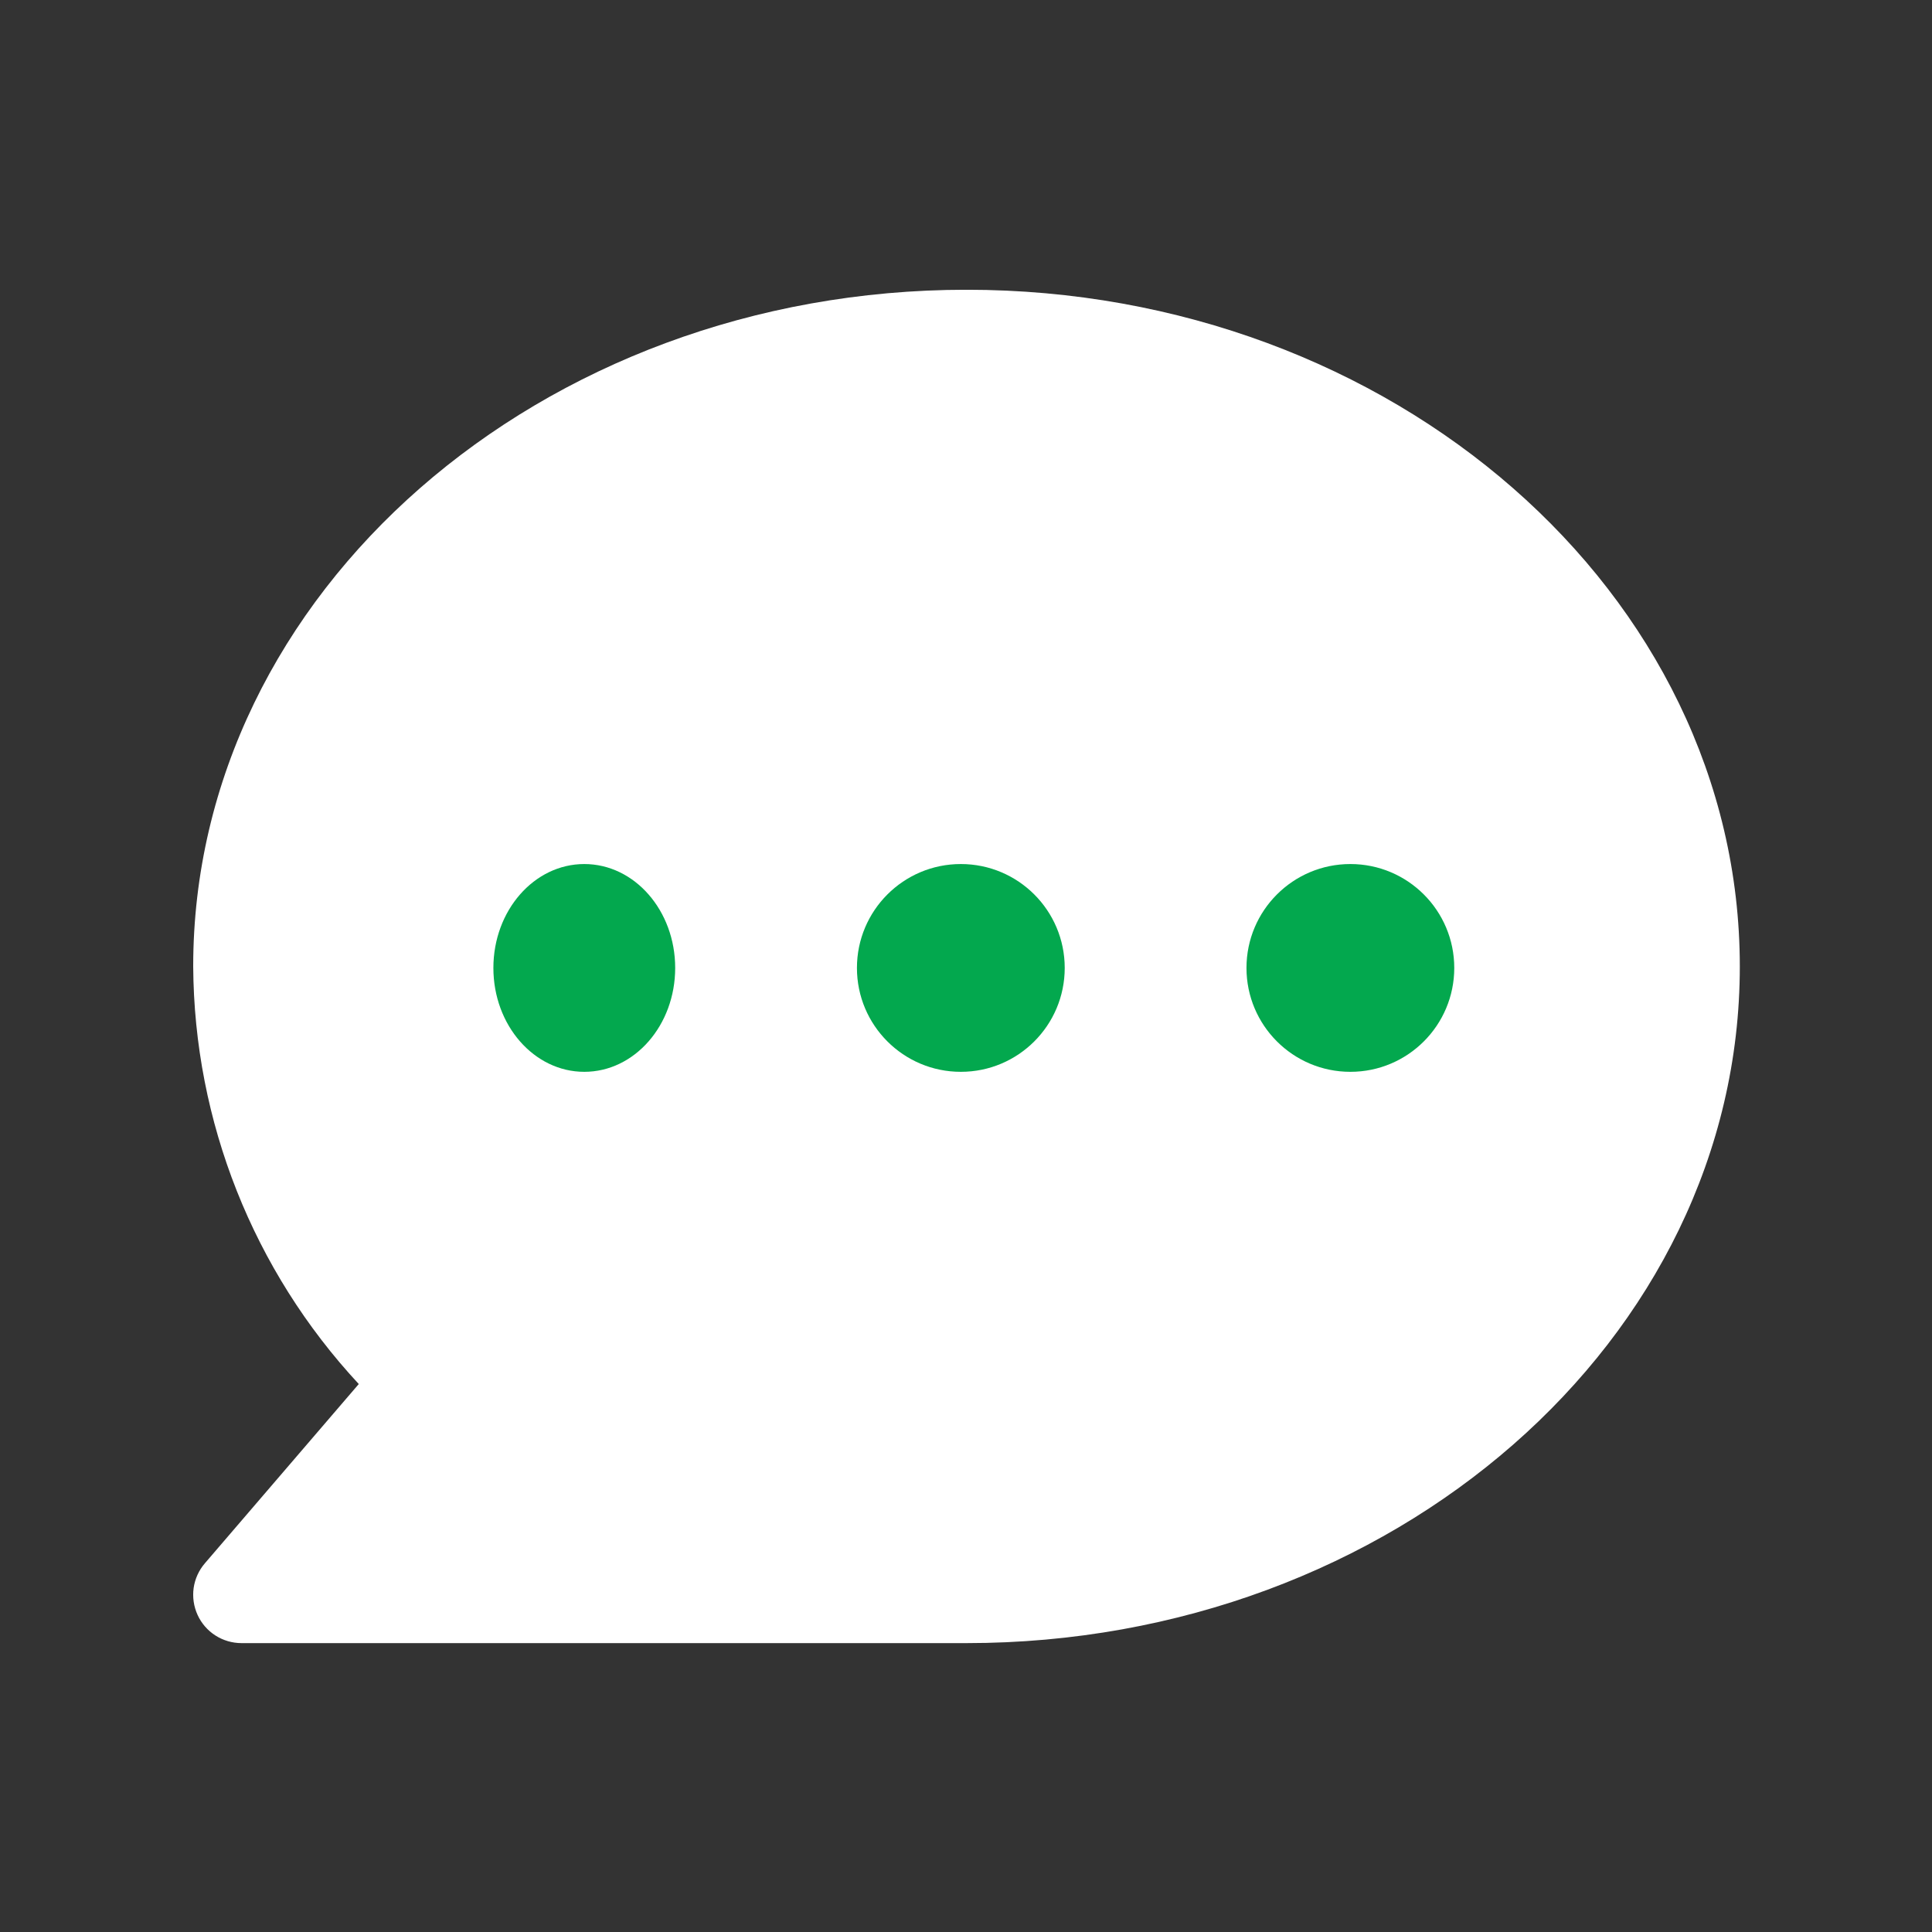 <svg width="40" height="40" viewBox="0 0 40 40" fill="none" xmlns="http://www.w3.org/2000/svg">
<rect x="0" y="0" width="40" height="40" fill="#333333" stroke="none"/>
<g clip-path="url(#clip0_392_1115)">
<path d="M20.011 5.999C11.183 5.999 4 12.284 4 20.009C4.019 23.219 5.243 26.304 7.428 28.655L4.242 32.366C4.117 32.511 4.036 32.689 4.009 32.879C3.983 33.068 4.011 33.262 4.091 33.436C4.17 33.61 4.299 33.758 4.46 33.861C4.621 33.964 4.809 34.019 5 34.019H20.01C28.838 34.019 36.021 27.735 36.021 20.01C36.021 12.285 28.839 5.999 20.011 5.999Z" fill="white"/>
<path d="M19.893 22.191C21.081 22.191 22.044 21.228 22.044 20.04C22.044 18.852 21.081 17.889 19.893 17.889C18.705 17.889 17.742 18.852 17.742 20.04C17.742 21.228 18.705 22.191 19.893 22.191Z" fill="#03A84E"/>
<path d="M12.097 22.191C13.137 22.191 13.979 21.228 13.979 20.04C13.979 18.852 13.137 17.889 12.097 17.889C11.058 17.889 10.215 18.852 10.215 20.04C10.215 21.228 11.058 22.191 12.097 22.191Z" fill="#03A84E"/>
<path d="M27.958 22.191C29.146 22.191 30.109 21.228 30.109 20.04C30.109 18.852 29.146 17.889 27.958 17.889C26.77 17.889 25.807 18.852 25.807 20.04C25.807 21.228 26.77 22.191 27.958 22.191Z" fill="#03A84E"/>
</g>
<defs>
<clipPath id="clip0_392_1115">
<rect width="32.021" height="28.019" fill="white" transform="translate(4 6)"/>
</clipPath>
</defs>
</svg>
